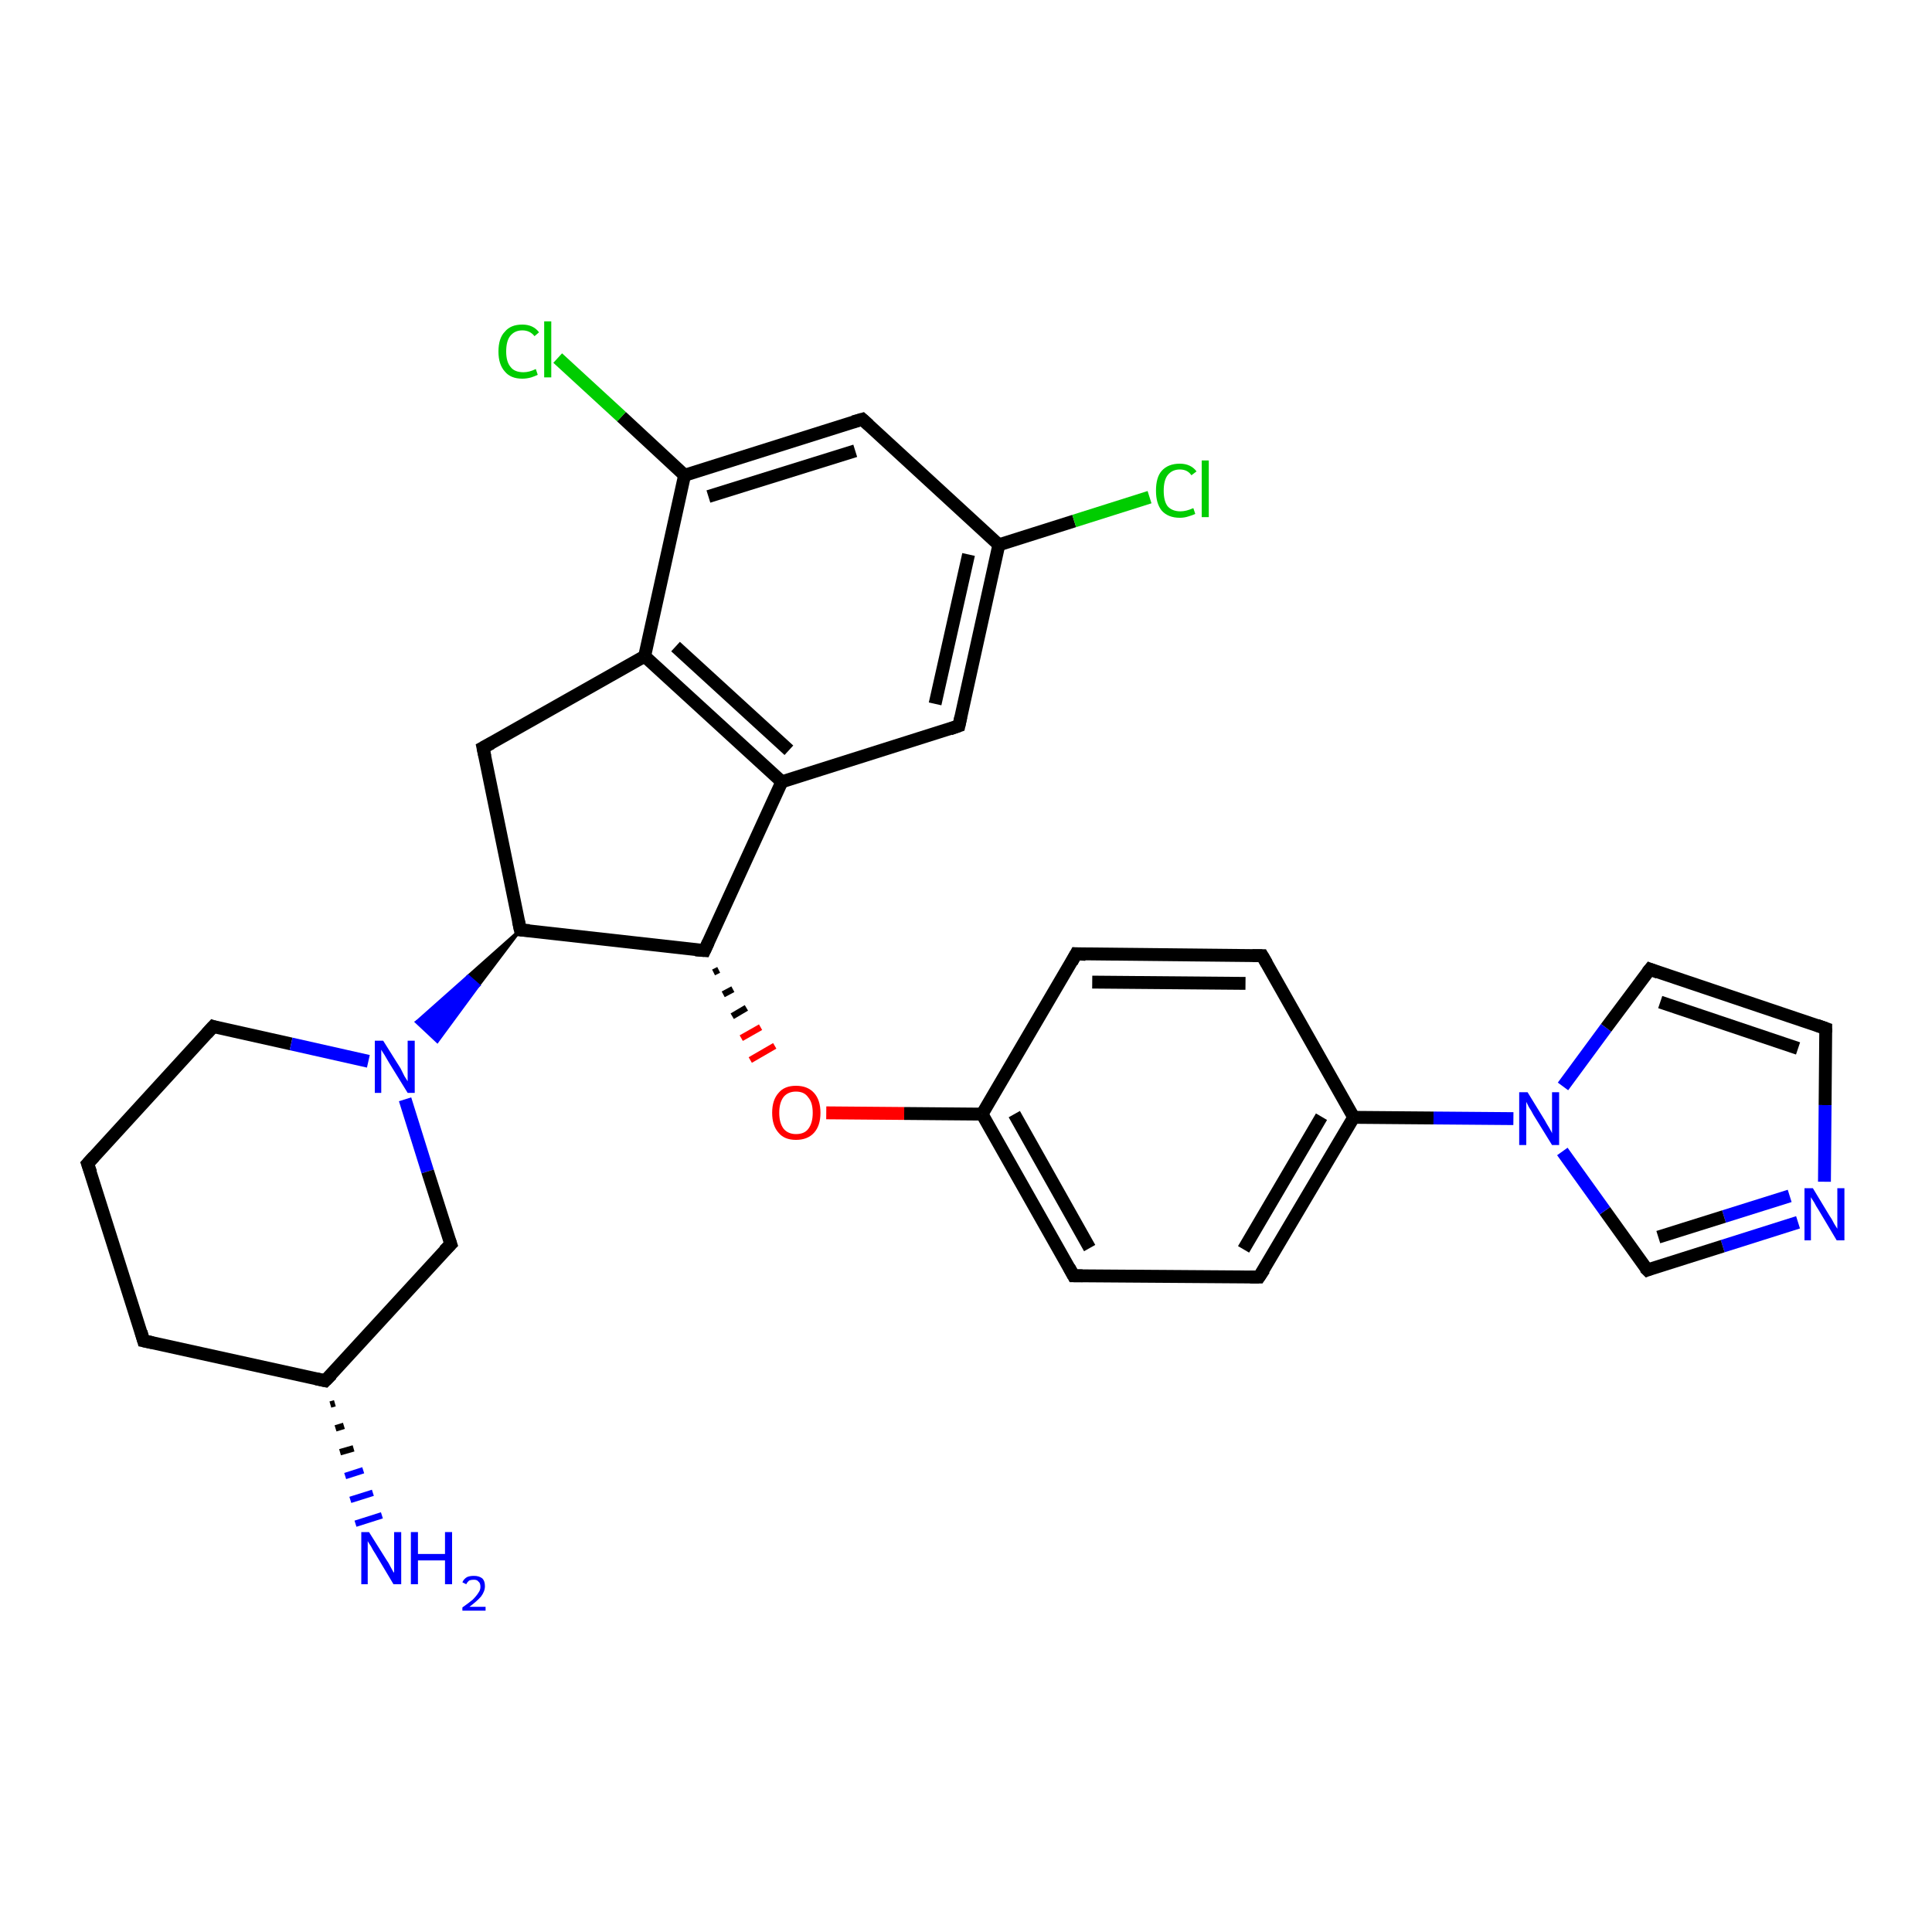 <?xml version='1.0' encoding='iso-8859-1'?>
<svg version='1.1' baseProfile='full'
              xmlns='http://www.w3.org/2000/svg'
                      xmlns:rdkit='http://www.rdkit.org/xml'
                      xmlns:xlink='http://www.w3.org/1999/xlink'
                  xml:space='preserve'
width='300px' height='300px' viewBox='0 0 300 300'>
<!-- END OF HEADER -->
<rect style='opacity:1.0;fill:#FFFFFF;stroke:none' width='300.0' height='300.0' x='0.0' y='0.0'> </rect>
<path class='bond-0 atom-1 atom-0' d='M 52.0,217.9 L 51.3,218.1' style='fill:none;fill-rule:evenodd;stroke:#000000;stroke-width:1.0px;stroke-linecap:butt;stroke-linejoin:miter;stroke-opacity:1' />
<path class='bond-0 atom-1 atom-0' d='M 53.4,221.4 L 52.1,221.8' style='fill:none;fill-rule:evenodd;stroke:#000000;stroke-width:1.0px;stroke-linecap:butt;stroke-linejoin:miter;stroke-opacity:1' />
<path class='bond-0 atom-1 atom-0' d='M 54.9,224.9 L 52.8,225.5' style='fill:none;fill-rule:evenodd;stroke:#000000;stroke-width:1.0px;stroke-linecap:butt;stroke-linejoin:miter;stroke-opacity:1' />
<path class='bond-0 atom-1 atom-0' d='M 56.4,228.3 L 53.6,229.2' style='fill:none;fill-rule:evenodd;stroke:#0000FF;stroke-width:1.0px;stroke-linecap:butt;stroke-linejoin:miter;stroke-opacity:1' />
<path class='bond-0 atom-1 atom-0' d='M 57.9,231.8 L 54.4,232.9' style='fill:none;fill-rule:evenodd;stroke:#0000FF;stroke-width:1.0px;stroke-linecap:butt;stroke-linejoin:miter;stroke-opacity:1' />
<path class='bond-0 atom-1 atom-0' d='M 59.3,235.3 L 55.2,236.6' style='fill:none;fill-rule:evenodd;stroke:#0000FF;stroke-width:1.0px;stroke-linecap:butt;stroke-linejoin:miter;stroke-opacity:1' />
<path class='bond-1 atom-1 atom-2' d='M 50.5,214.4 L 22.3,208.2' style='fill:none;fill-rule:evenodd;stroke:#000000;stroke-width:2.0px;stroke-linecap:butt;stroke-linejoin:miter;stroke-opacity:1' />
<path class='bond-2 atom-2 atom-3' d='M 22.3,208.2 L 13.6,180.7' style='fill:none;fill-rule:evenodd;stroke:#000000;stroke-width:2.0px;stroke-linecap:butt;stroke-linejoin:miter;stroke-opacity:1' />
<path class='bond-3 atom-3 atom-4' d='M 13.6,180.7 L 33.1,159.4' style='fill:none;fill-rule:evenodd;stroke:#000000;stroke-width:2.0px;stroke-linecap:butt;stroke-linejoin:miter;stroke-opacity:1' />
<path class='bond-4 atom-4 atom-5' d='M 33.1,159.4 L 45.2,162.1' style='fill:none;fill-rule:evenodd;stroke:#000000;stroke-width:2.0px;stroke-linecap:butt;stroke-linejoin:miter;stroke-opacity:1' />
<path class='bond-4 atom-4 atom-5' d='M 45.2,162.1 L 57.2,164.8' style='fill:none;fill-rule:evenodd;stroke:#0000FF;stroke-width:2.0px;stroke-linecap:butt;stroke-linejoin:miter;stroke-opacity:1' />
<path class='bond-5 atom-5 atom-6' d='M 62.9,170.7 L 66.4,181.9' style='fill:none;fill-rule:evenodd;stroke:#0000FF;stroke-width:2.0px;stroke-linecap:butt;stroke-linejoin:miter;stroke-opacity:1' />
<path class='bond-5 atom-5 atom-6' d='M 66.4,181.9 L 70.0,193.2' style='fill:none;fill-rule:evenodd;stroke:#000000;stroke-width:2.0px;stroke-linecap:butt;stroke-linejoin:miter;stroke-opacity:1' />
<path class='bond-6 atom-7 atom-5' d='M 80.8,144.4 L 74.3,153.0 L 72.7,151.6 Z' style='fill:#000000;fill-rule:evenodd;fill-opacity:1;stroke:#000000;stroke-width:0.5px;stroke-linecap:butt;stroke-linejoin:miter;stroke-opacity:1;' />
<path class='bond-6 atom-7 atom-5' d='M 74.3,153.0 L 64.7,158.7 L 67.9,161.7 Z' style='fill:#0000FF;fill-rule:evenodd;fill-opacity:1;stroke:#0000FF;stroke-width:0.5px;stroke-linecap:butt;stroke-linejoin:miter;stroke-opacity:1;' />
<path class='bond-6 atom-7 atom-5' d='M 74.3,153.0 L 72.7,151.6 L 64.7,158.7 Z' style='fill:#0000FF;fill-rule:evenodd;fill-opacity:1;stroke:#0000FF;stroke-width:0.5px;stroke-linecap:butt;stroke-linejoin:miter;stroke-opacity:1;' />
<path class='bond-7 atom-7 atom-8' d='M 80.8,144.4 L 75.0,116.1' style='fill:none;fill-rule:evenodd;stroke:#000000;stroke-width:2.0px;stroke-linecap:butt;stroke-linejoin:miter;stroke-opacity:1' />
<path class='bond-8 atom-8 atom-9' d='M 75.0,116.1 L 100.1,101.9' style='fill:none;fill-rule:evenodd;stroke:#000000;stroke-width:2.0px;stroke-linecap:butt;stroke-linejoin:miter;stroke-opacity:1' />
<path class='bond-9 atom-9 atom-10' d='M 100.1,101.9 L 121.4,121.4' style='fill:none;fill-rule:evenodd;stroke:#000000;stroke-width:2.0px;stroke-linecap:butt;stroke-linejoin:miter;stroke-opacity:1' />
<path class='bond-9 atom-9 atom-10' d='M 104.9,100.4 L 122.5,116.5' style='fill:none;fill-rule:evenodd;stroke:#000000;stroke-width:2.0px;stroke-linecap:butt;stroke-linejoin:miter;stroke-opacity:1' />
<path class='bond-10 atom-10 atom-11' d='M 121.4,121.4 L 148.9,112.7' style='fill:none;fill-rule:evenodd;stroke:#000000;stroke-width:2.0px;stroke-linecap:butt;stroke-linejoin:miter;stroke-opacity:1' />
<path class='bond-11 atom-11 atom-12' d='M 148.9,112.7 L 155.1,84.6' style='fill:none;fill-rule:evenodd;stroke:#000000;stroke-width:2.0px;stroke-linecap:butt;stroke-linejoin:miter;stroke-opacity:1' />
<path class='bond-11 atom-11 atom-12' d='M 145.2,109.3 L 150.4,86.1' style='fill:none;fill-rule:evenodd;stroke:#000000;stroke-width:2.0px;stroke-linecap:butt;stroke-linejoin:miter;stroke-opacity:1' />
<path class='bond-12 atom-12 atom-13' d='M 155.1,84.6 L 166.8,80.9' style='fill:none;fill-rule:evenodd;stroke:#000000;stroke-width:2.0px;stroke-linecap:butt;stroke-linejoin:miter;stroke-opacity:1' />
<path class='bond-12 atom-12 atom-13' d='M 166.8,80.9 L 178.5,77.2' style='fill:none;fill-rule:evenodd;stroke:#00CC00;stroke-width:2.0px;stroke-linecap:butt;stroke-linejoin:miter;stroke-opacity:1' />
<path class='bond-13 atom-12 atom-14' d='M 155.1,84.6 L 133.9,65.1' style='fill:none;fill-rule:evenodd;stroke:#000000;stroke-width:2.0px;stroke-linecap:butt;stroke-linejoin:miter;stroke-opacity:1' />
<path class='bond-14 atom-14 atom-15' d='M 133.9,65.1 L 106.3,73.8' style='fill:none;fill-rule:evenodd;stroke:#000000;stroke-width:2.0px;stroke-linecap:butt;stroke-linejoin:miter;stroke-opacity:1' />
<path class='bond-14 atom-14 atom-15' d='M 132.8,70.0 L 110.0,77.1' style='fill:none;fill-rule:evenodd;stroke:#000000;stroke-width:2.0px;stroke-linecap:butt;stroke-linejoin:miter;stroke-opacity:1' />
<path class='bond-15 atom-15 atom-16' d='M 106.3,73.8 L 96.5,64.7' style='fill:none;fill-rule:evenodd;stroke:#000000;stroke-width:2.0px;stroke-linecap:butt;stroke-linejoin:miter;stroke-opacity:1' />
<path class='bond-15 atom-15 atom-16' d='M 96.5,64.7 L 86.6,55.6' style='fill:none;fill-rule:evenodd;stroke:#00CC00;stroke-width:2.0px;stroke-linecap:butt;stroke-linejoin:miter;stroke-opacity:1' />
<path class='bond-16 atom-10 atom-17' d='M 121.4,121.4 L 109.4,147.6' style='fill:none;fill-rule:evenodd;stroke:#000000;stroke-width:2.0px;stroke-linecap:butt;stroke-linejoin:miter;stroke-opacity:1' />
<path class='bond-17 atom-17 atom-18' d='M 110.8,151.0 L 111.6,150.6' style='fill:none;fill-rule:evenodd;stroke:#000000;stroke-width:1.0px;stroke-linecap:butt;stroke-linejoin:miter;stroke-opacity:1' />
<path class='bond-17 atom-17 atom-18' d='M 112.3,154.4 L 113.8,153.6' style='fill:none;fill-rule:evenodd;stroke:#000000;stroke-width:1.0px;stroke-linecap:butt;stroke-linejoin:miter;stroke-opacity:1' />
<path class='bond-17 atom-17 atom-18' d='M 113.7,157.8 L 115.9,156.5' style='fill:none;fill-rule:evenodd;stroke:#000000;stroke-width:1.0px;stroke-linecap:butt;stroke-linejoin:miter;stroke-opacity:1' />
<path class='bond-17 atom-17 atom-18' d='M 115.1,161.2 L 118.1,159.5' style='fill:none;fill-rule:evenodd;stroke:#FF0000;stroke-width:1.0px;stroke-linecap:butt;stroke-linejoin:miter;stroke-opacity:1' />
<path class='bond-17 atom-17 atom-18' d='M 116.5,164.6 L 120.3,162.4' style='fill:none;fill-rule:evenodd;stroke:#FF0000;stroke-width:1.0px;stroke-linecap:butt;stroke-linejoin:miter;stroke-opacity:1' />
<path class='bond-18 atom-18 atom-19' d='M 128.3,172.8 L 140.4,172.9' style='fill:none;fill-rule:evenodd;stroke:#FF0000;stroke-width:2.0px;stroke-linecap:butt;stroke-linejoin:miter;stroke-opacity:1' />
<path class='bond-18 atom-18 atom-19' d='M 140.4,172.9 L 152.5,173.0' style='fill:none;fill-rule:evenodd;stroke:#000000;stroke-width:2.0px;stroke-linecap:butt;stroke-linejoin:miter;stroke-opacity:1' />
<path class='bond-19 atom-19 atom-20' d='M 152.5,173.0 L 166.7,198.1' style='fill:none;fill-rule:evenodd;stroke:#000000;stroke-width:2.0px;stroke-linecap:butt;stroke-linejoin:miter;stroke-opacity:1' />
<path class='bond-19 atom-19 atom-20' d='M 157.5,173.0 L 169.2,193.8' style='fill:none;fill-rule:evenodd;stroke:#000000;stroke-width:2.0px;stroke-linecap:butt;stroke-linejoin:miter;stroke-opacity:1' />
<path class='bond-20 atom-20 atom-21' d='M 166.7,198.1 L 195.5,198.3' style='fill:none;fill-rule:evenodd;stroke:#000000;stroke-width:2.0px;stroke-linecap:butt;stroke-linejoin:miter;stroke-opacity:1' />
<path class='bond-21 atom-21 atom-22' d='M 195.5,198.3 L 210.2,173.5' style='fill:none;fill-rule:evenodd;stroke:#000000;stroke-width:2.0px;stroke-linecap:butt;stroke-linejoin:miter;stroke-opacity:1' />
<path class='bond-21 atom-21 atom-22' d='M 193.1,194.0 L 205.2,173.4' style='fill:none;fill-rule:evenodd;stroke:#000000;stroke-width:2.0px;stroke-linecap:butt;stroke-linejoin:miter;stroke-opacity:1' />
<path class='bond-22 atom-22 atom-23' d='M 210.2,173.5 L 196.0,148.4' style='fill:none;fill-rule:evenodd;stroke:#000000;stroke-width:2.0px;stroke-linecap:butt;stroke-linejoin:miter;stroke-opacity:1' />
<path class='bond-23 atom-23 atom-24' d='M 196.0,148.4 L 167.1,148.1' style='fill:none;fill-rule:evenodd;stroke:#000000;stroke-width:2.0px;stroke-linecap:butt;stroke-linejoin:miter;stroke-opacity:1' />
<path class='bond-23 atom-23 atom-24' d='M 193.4,152.7 L 169.6,152.5' style='fill:none;fill-rule:evenodd;stroke:#000000;stroke-width:2.0px;stroke-linecap:butt;stroke-linejoin:miter;stroke-opacity:1' />
<path class='bond-24 atom-22 atom-25' d='M 210.2,173.5 L 222.6,173.6' style='fill:none;fill-rule:evenodd;stroke:#000000;stroke-width:2.0px;stroke-linecap:butt;stroke-linejoin:miter;stroke-opacity:1' />
<path class='bond-24 atom-22 atom-25' d='M 222.6,173.6 L 235.0,173.7' style='fill:none;fill-rule:evenodd;stroke:#0000FF;stroke-width:2.0px;stroke-linecap:butt;stroke-linejoin:miter;stroke-opacity:1' />
<path class='bond-25 atom-25 atom-26' d='M 242.7,168.7 L 249.4,159.6' style='fill:none;fill-rule:evenodd;stroke:#0000FF;stroke-width:2.0px;stroke-linecap:butt;stroke-linejoin:miter;stroke-opacity:1' />
<path class='bond-25 atom-25 atom-26' d='M 249.4,159.6 L 256.2,150.5' style='fill:none;fill-rule:evenodd;stroke:#000000;stroke-width:2.0px;stroke-linecap:butt;stroke-linejoin:miter;stroke-opacity:1' />
<path class='bond-26 atom-26 atom-27' d='M 256.2,150.5 L 283.5,159.7' style='fill:none;fill-rule:evenodd;stroke:#000000;stroke-width:2.0px;stroke-linecap:butt;stroke-linejoin:miter;stroke-opacity:1' />
<path class='bond-26 atom-26 atom-27' d='M 257.8,155.6 L 279.2,162.8' style='fill:none;fill-rule:evenodd;stroke:#000000;stroke-width:2.0px;stroke-linecap:butt;stroke-linejoin:miter;stroke-opacity:1' />
<path class='bond-27 atom-27 atom-28' d='M 283.5,159.7 L 283.4,171.6' style='fill:none;fill-rule:evenodd;stroke:#000000;stroke-width:2.0px;stroke-linecap:butt;stroke-linejoin:miter;stroke-opacity:1' />
<path class='bond-27 atom-27 atom-28' d='M 283.4,171.6 L 283.3,183.5' style='fill:none;fill-rule:evenodd;stroke:#0000FF;stroke-width:2.0px;stroke-linecap:butt;stroke-linejoin:miter;stroke-opacity:1' />
<path class='bond-28 atom-28 atom-29' d='M 279.2,189.8 L 267.5,193.5' style='fill:none;fill-rule:evenodd;stroke:#0000FF;stroke-width:2.0px;stroke-linecap:butt;stroke-linejoin:miter;stroke-opacity:1' />
<path class='bond-28 atom-28 atom-29' d='M 267.5,193.5 L 255.8,197.2' style='fill:none;fill-rule:evenodd;stroke:#000000;stroke-width:2.0px;stroke-linecap:butt;stroke-linejoin:miter;stroke-opacity:1' />
<path class='bond-28 atom-28 atom-29' d='M 277.9,185.7 L 267.7,188.9' style='fill:none;fill-rule:evenodd;stroke:#0000FF;stroke-width:2.0px;stroke-linecap:butt;stroke-linejoin:miter;stroke-opacity:1' />
<path class='bond-28 atom-28 atom-29' d='M 267.7,188.9 L 257.5,192.1' style='fill:none;fill-rule:evenodd;stroke:#000000;stroke-width:2.0px;stroke-linecap:butt;stroke-linejoin:miter;stroke-opacity:1' />
<path class='bond-29 atom-6 atom-1' d='M 70.0,193.2 L 50.5,214.4' style='fill:none;fill-rule:evenodd;stroke:#000000;stroke-width:2.0px;stroke-linecap:butt;stroke-linejoin:miter;stroke-opacity:1' />
<path class='bond-30 atom-17 atom-7' d='M 109.4,147.6 L 80.8,144.4' style='fill:none;fill-rule:evenodd;stroke:#000000;stroke-width:2.0px;stroke-linecap:butt;stroke-linejoin:miter;stroke-opacity:1' />
<path class='bond-31 atom-24 atom-19' d='M 167.1,148.1 L 152.5,173.0' style='fill:none;fill-rule:evenodd;stroke:#000000;stroke-width:2.0px;stroke-linecap:butt;stroke-linejoin:miter;stroke-opacity:1' />
<path class='bond-32 atom-29 atom-25' d='M 255.8,197.2 L 249.2,188.0' style='fill:none;fill-rule:evenodd;stroke:#000000;stroke-width:2.0px;stroke-linecap:butt;stroke-linejoin:miter;stroke-opacity:1' />
<path class='bond-32 atom-29 atom-25' d='M 249.2,188.0 L 242.6,178.8' style='fill:none;fill-rule:evenodd;stroke:#0000FF;stroke-width:2.0px;stroke-linecap:butt;stroke-linejoin:miter;stroke-opacity:1' />
<path class='bond-33 atom-15 atom-9' d='M 106.3,73.8 L 100.1,101.9' style='fill:none;fill-rule:evenodd;stroke:#000000;stroke-width:2.0px;stroke-linecap:butt;stroke-linejoin:miter;stroke-opacity:1' />
<path d='M 49.1,214.1 L 50.5,214.4 L 51.5,213.4' style='fill:none;stroke:#000000;stroke-width:2.0px;stroke-linecap:butt;stroke-linejoin:miter;stroke-opacity:1;' />
<path d='M 23.7,208.5 L 22.3,208.2 L 21.9,206.8' style='fill:none;stroke:#000000;stroke-width:2.0px;stroke-linecap:butt;stroke-linejoin:miter;stroke-opacity:1;' />
<path d='M 14.1,182.1 L 13.6,180.7 L 14.6,179.6' style='fill:none;stroke:#000000;stroke-width:2.0px;stroke-linecap:butt;stroke-linejoin:miter;stroke-opacity:1;' />
<path d='M 32.1,160.5 L 33.1,159.4 L 33.7,159.6' style='fill:none;stroke:#000000;stroke-width:2.0px;stroke-linecap:butt;stroke-linejoin:miter;stroke-opacity:1;' />
<path d='M 69.8,192.6 L 70.0,193.2 L 69.0,194.2' style='fill:none;stroke:#000000;stroke-width:2.0px;stroke-linecap:butt;stroke-linejoin:miter;stroke-opacity:1;' />
<path d='M 80.5,143.0 L 80.8,144.4 L 82.2,144.5' style='fill:none;stroke:#000000;stroke-width:2.0px;stroke-linecap:butt;stroke-linejoin:miter;stroke-opacity:1;' />
<path d='M 75.3,117.5 L 75.0,116.1 L 76.3,115.4' style='fill:none;stroke:#000000;stroke-width:2.0px;stroke-linecap:butt;stroke-linejoin:miter;stroke-opacity:1;' />
<path d='M 147.5,113.2 L 148.9,112.7 L 149.2,111.3' style='fill:none;stroke:#000000;stroke-width:2.0px;stroke-linecap:butt;stroke-linejoin:miter;stroke-opacity:1;' />
<path d='M 134.9,66.0 L 133.9,65.1 L 132.5,65.5' style='fill:none;stroke:#000000;stroke-width:2.0px;stroke-linecap:butt;stroke-linejoin:miter;stroke-opacity:1;' />
<path d='M 110.0,146.3 L 109.4,147.6 L 108.0,147.5' style='fill:none;stroke:#000000;stroke-width:2.0px;stroke-linecap:butt;stroke-linejoin:miter;stroke-opacity:1;' />
<path d='M 166.0,196.8 L 166.7,198.1 L 168.1,198.1' style='fill:none;stroke:#000000;stroke-width:2.0px;stroke-linecap:butt;stroke-linejoin:miter;stroke-opacity:1;' />
<path d='M 194.1,198.3 L 195.5,198.3 L 196.3,197.1' style='fill:none;stroke:#000000;stroke-width:2.0px;stroke-linecap:butt;stroke-linejoin:miter;stroke-opacity:1;' />
<path d='M 196.7,149.6 L 196.0,148.4 L 194.5,148.4' style='fill:none;stroke:#000000;stroke-width:2.0px;stroke-linecap:butt;stroke-linejoin:miter;stroke-opacity:1;' />
<path d='M 168.6,148.2 L 167.1,148.1 L 166.4,149.4' style='fill:none;stroke:#000000;stroke-width:2.0px;stroke-linecap:butt;stroke-linejoin:miter;stroke-opacity:1;' />
<path d='M 255.8,151.0 L 256.2,150.5 L 257.5,151.0' style='fill:none;stroke:#000000;stroke-width:2.0px;stroke-linecap:butt;stroke-linejoin:miter;stroke-opacity:1;' />
<path d='M 282.1,159.2 L 283.5,159.7 L 283.5,160.3' style='fill:none;stroke:#000000;stroke-width:2.0px;stroke-linecap:butt;stroke-linejoin:miter;stroke-opacity:1;' />
<path d='M 256.3,197.0 L 255.8,197.2 L 255.4,196.8' style='fill:none;stroke:#000000;stroke-width:2.0px;stroke-linecap:butt;stroke-linejoin:miter;stroke-opacity:1;' />
<path class='atom-0' d='M 57.3 237.9
L 60.0 242.2
Q 60.3 242.6, 60.7 243.4
Q 61.1 244.2, 61.2 244.2
L 61.2 237.9
L 62.3 237.9
L 62.3 246.0
L 61.1 246.0
L 58.3 241.3
Q 57.9 240.7, 57.6 240.1
Q 57.2 239.5, 57.1 239.3
L 57.1 246.0
L 56.1 246.0
L 56.1 237.9
L 57.3 237.9
' fill='#0000FF'/>
<path class='atom-0' d='M 63.8 237.9
L 64.9 237.9
L 64.9 241.3
L 69.1 241.3
L 69.1 237.9
L 70.2 237.9
L 70.2 246.0
L 69.1 246.0
L 69.1 242.3
L 64.9 242.3
L 64.9 246.0
L 63.8 246.0
L 63.8 237.9
' fill='#0000FF'/>
<path class='atom-0' d='M 71.8 245.7
Q 72.0 245.2, 72.5 244.9
Q 72.9 244.7, 73.6 244.7
Q 74.4 244.7, 74.9 245.1
Q 75.3 245.5, 75.3 246.3
Q 75.3 247.1, 74.7 247.9
Q 74.1 248.6, 72.9 249.5
L 75.4 249.5
L 75.4 250.1
L 71.8 250.1
L 71.8 249.6
Q 72.8 248.9, 73.4 248.4
Q 74.0 247.8, 74.3 247.3
Q 74.6 246.9, 74.6 246.4
Q 74.6 245.8, 74.3 245.6
Q 74.1 245.3, 73.6 245.3
Q 73.2 245.3, 72.9 245.4
Q 72.6 245.6, 72.4 246.0
L 71.8 245.7
' fill='#0000FF'/>
<path class='atom-5' d='M 59.5 161.6
L 62.2 165.9
Q 62.4 166.3, 62.8 167.1
Q 63.3 167.9, 63.3 167.9
L 63.3 161.6
L 64.4 161.6
L 64.4 169.7
L 63.3 169.7
L 60.4 165.0
Q 60.1 164.5, 59.7 163.8
Q 59.3 163.2, 59.2 163.0
L 59.2 169.7
L 58.2 169.7
L 58.2 161.6
L 59.5 161.6
' fill='#0000FF'/>
<path class='atom-13' d='M 179.5 76.2
Q 179.5 74.1, 180.4 73.1
Q 181.4 72.0, 183.2 72.0
Q 184.9 72.0, 185.8 73.2
L 185.0 73.8
Q 184.4 72.9, 183.2 72.9
Q 182.0 72.9, 181.3 73.8
Q 180.7 74.6, 180.7 76.2
Q 180.7 77.8, 181.3 78.6
Q 182.0 79.4, 183.3 79.4
Q 184.2 79.4, 185.3 78.9
L 185.6 79.8
Q 185.2 80.0, 184.5 80.2
Q 183.9 80.4, 183.2 80.4
Q 181.4 80.4, 180.4 79.3
Q 179.5 78.2, 179.5 76.2
' fill='#00CC00'/>
<path class='atom-13' d='M 186.6 71.5
L 187.7 71.5
L 187.7 80.3
L 186.6 80.3
L 186.6 71.5
' fill='#00CC00'/>
<path class='atom-16' d='M 77.4 54.6
Q 77.4 52.5, 78.4 51.5
Q 79.3 50.4, 81.1 50.4
Q 82.8 50.4, 83.7 51.6
L 83.0 52.2
Q 82.3 51.3, 81.1 51.3
Q 79.9 51.3, 79.2 52.2
Q 78.6 53.0, 78.6 54.6
Q 78.6 56.2, 79.3 57.0
Q 79.9 57.8, 81.3 57.8
Q 82.2 57.8, 83.2 57.3
L 83.5 58.2
Q 83.1 58.4, 82.5 58.6
Q 81.8 58.8, 81.1 58.8
Q 79.3 58.8, 78.4 57.7
Q 77.4 56.6, 77.4 54.6
' fill='#00CC00'/>
<path class='atom-16' d='M 84.5 49.9
L 85.6 49.9
L 85.6 58.6
L 84.5 58.6
L 84.5 49.9
' fill='#00CC00'/>
<path class='atom-18' d='M 119.9 172.8
Q 119.9 170.8, 120.9 169.7
Q 121.8 168.6, 123.6 168.6
Q 125.4 168.6, 126.4 169.7
Q 127.4 170.8, 127.4 172.8
Q 127.4 174.8, 126.4 175.9
Q 125.4 177.0, 123.6 177.0
Q 121.8 177.0, 120.9 175.9
Q 119.9 174.8, 119.9 172.8
M 123.6 176.1
Q 124.9 176.1, 125.5 175.3
Q 126.2 174.4, 126.2 172.8
Q 126.2 171.2, 125.5 170.4
Q 124.9 169.5, 123.6 169.5
Q 122.4 169.5, 121.7 170.3
Q 121.0 171.2, 121.0 172.8
Q 121.0 174.4, 121.7 175.3
Q 122.4 176.1, 123.6 176.1
' fill='#FF0000'/>
<path class='atom-25' d='M 237.2 169.6
L 239.9 174.0
Q 240.1 174.4, 240.6 175.2
Q 241.0 175.9, 241.0 176.0
L 241.0 169.6
L 242.1 169.6
L 242.1 177.8
L 241.0 177.8
L 238.1 173.1
Q 237.8 172.5, 237.4 171.9
Q 237.1 171.3, 237.0 171.1
L 237.0 177.8
L 235.9 177.8
L 235.9 169.6
L 237.2 169.6
' fill='#0000FF'/>
<path class='atom-28' d='M 281.5 184.5
L 284.1 188.8
Q 284.4 189.2, 284.8 190.0
Q 285.3 190.8, 285.3 190.8
L 285.3 184.5
L 286.4 184.5
L 286.4 192.6
L 285.2 192.6
L 282.4 187.9
Q 282.0 187.3, 281.7 186.7
Q 281.3 186.1, 281.2 185.9
L 281.2 192.6
L 280.2 192.6
L 280.2 184.5
L 281.5 184.5
' fill='#0000FF'/>
</svg>
